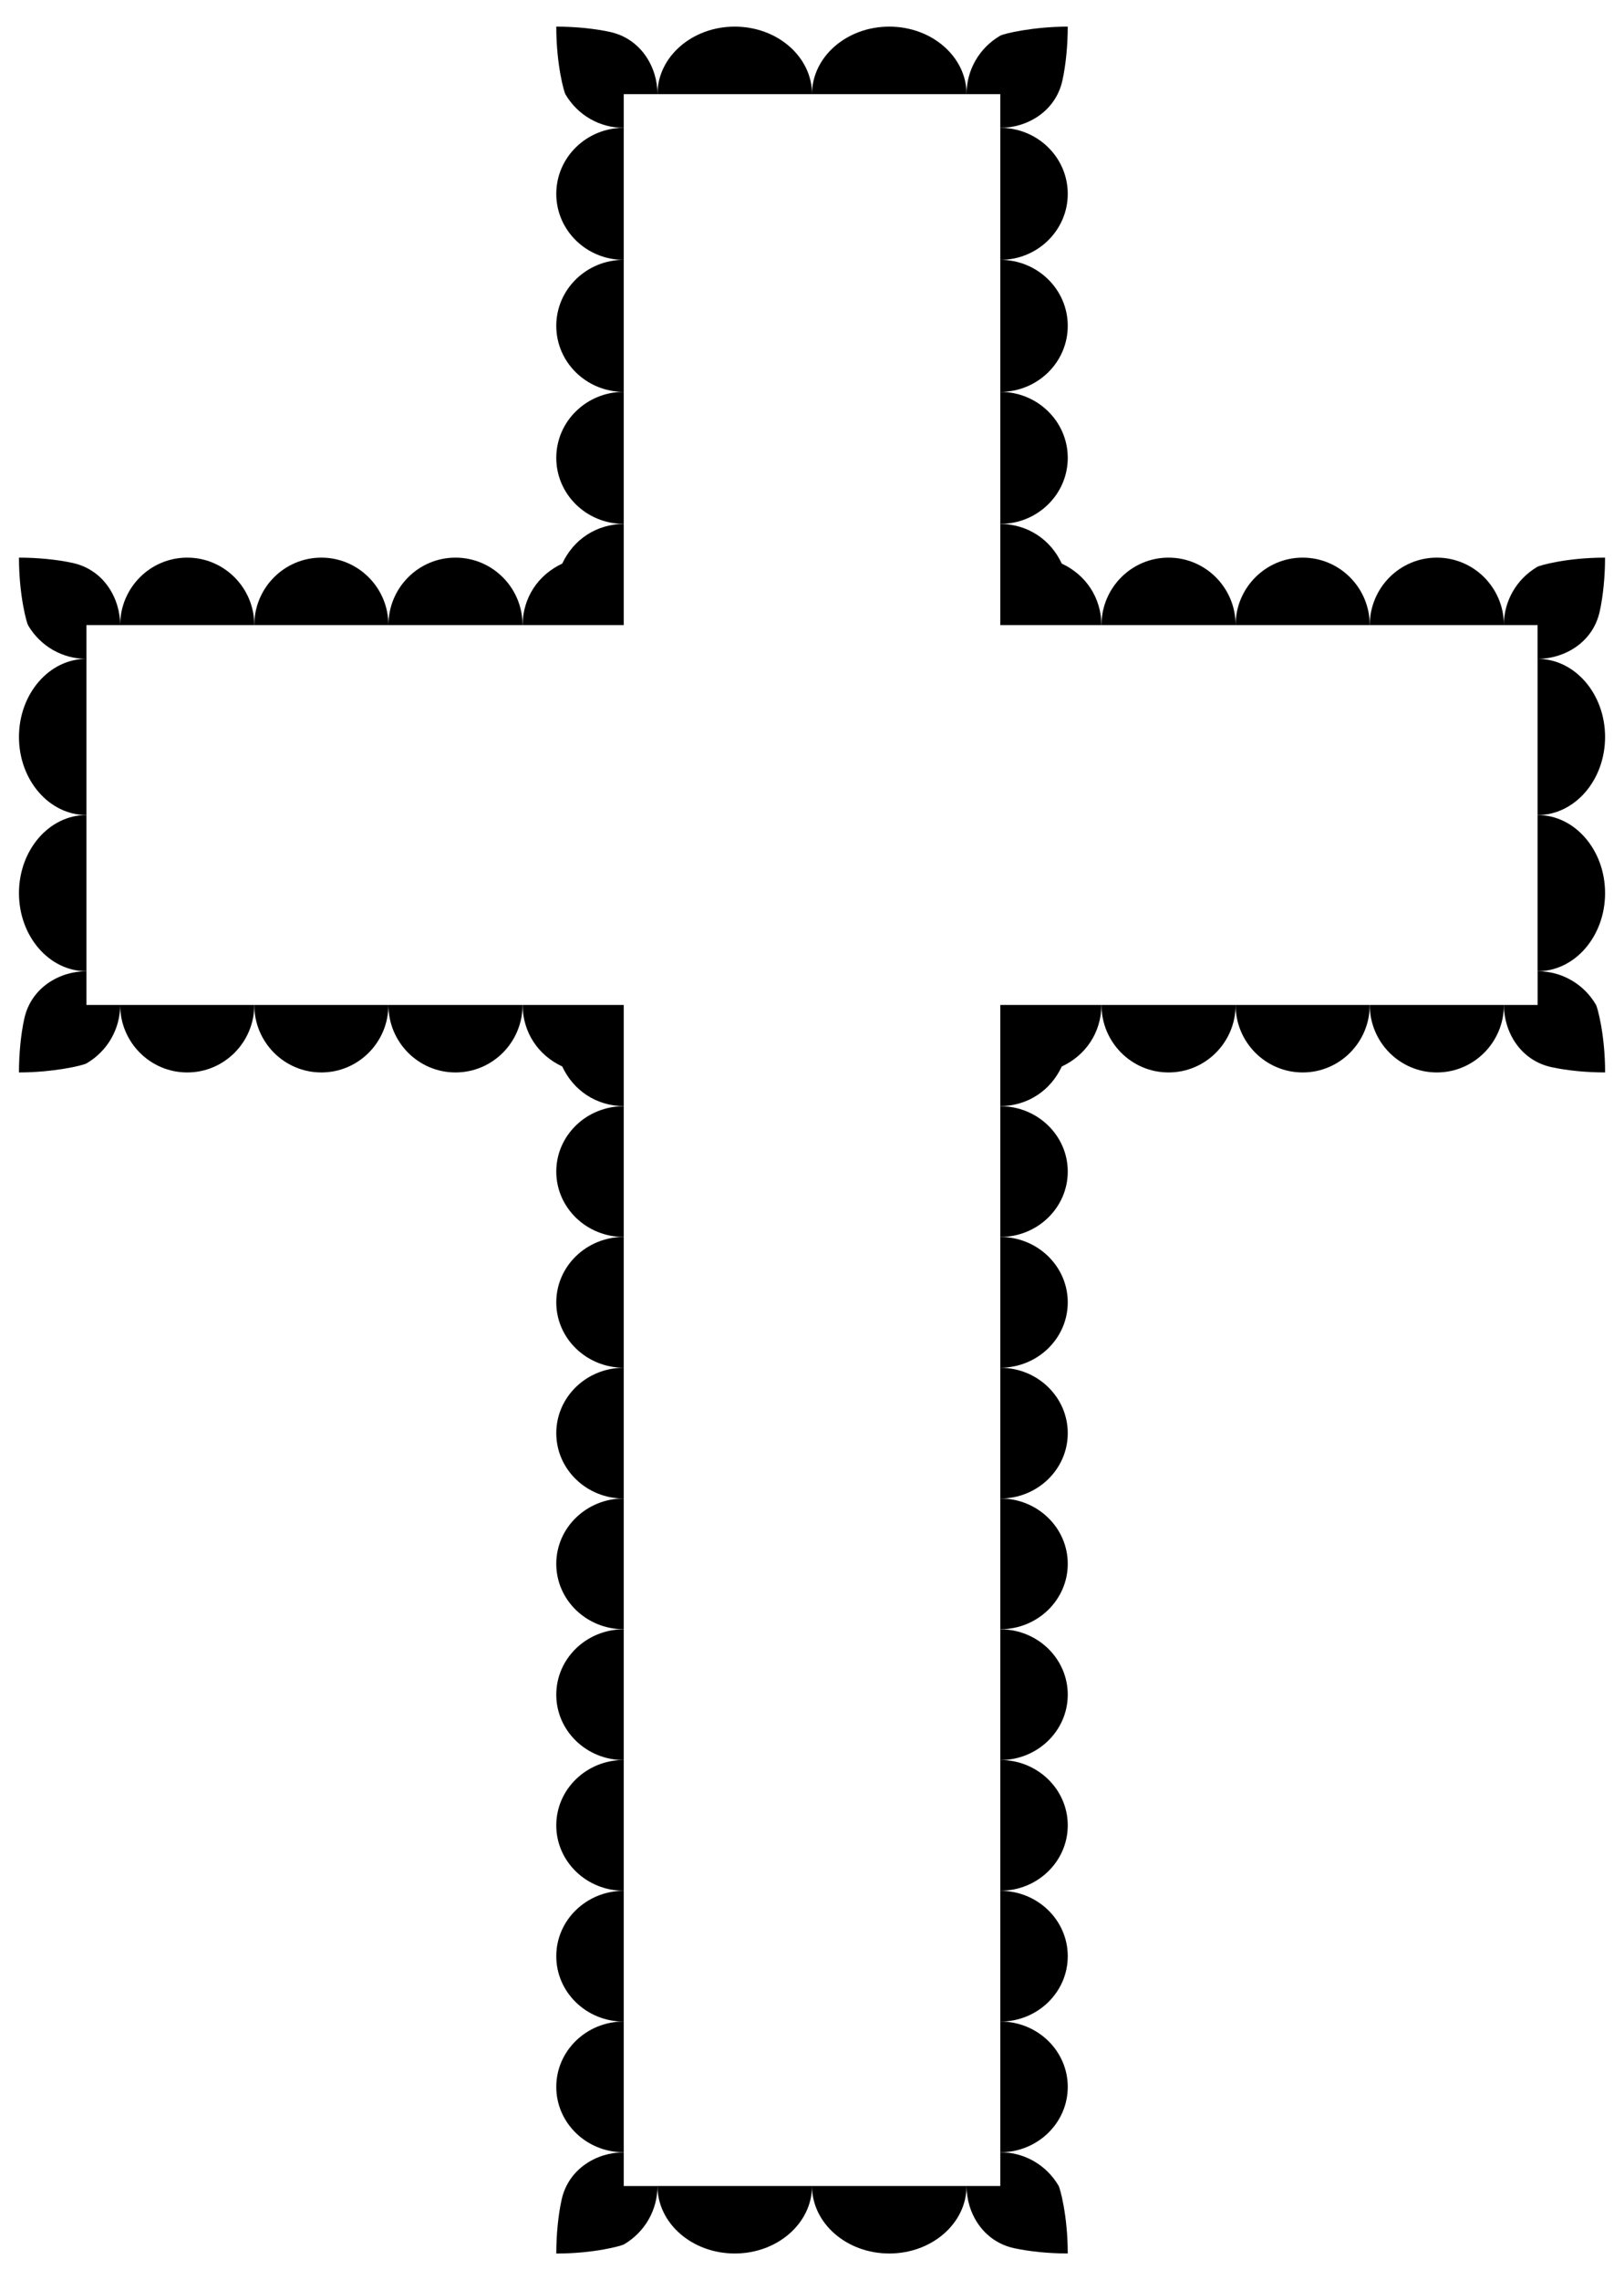 <?xml version="1.0" encoding="UTF-8"?>
<!DOCTYPE svg  PUBLIC '-//W3C//DTD SVG 1.1//EN'  'http://www.w3.org/Graphics/SVG/1.1/DTD/svg11.dtd'>
<svg enable-background="new 0 0 1167.122 1638.262" version="1.1" viewBox="0 0 1167.1 1638.3" xml:space="preserve" xmlns="http://www.w3.org/2000/svg">

	<path d="m399.77 328.98c0 26.192 21.707 47.425 48.485 47.425v-94.85c-26.778 0-48.485 21.233-48.485 47.425z"/>
	<path d="m399.77 234.13c0 26.192 21.707 47.425 48.485 47.425v-94.85c-26.778 0-48.485 21.233-48.485 47.425z"/>
	<path d="m399.77 139.28c0 26.192 21.707 47.425 48.485 47.425v-94.85c-26.778-1e-3 -48.485 21.232-48.485 47.425z"/>
	<path d="m472.5 67.616c0-19.345-11.816-39.8-34.138-44.675-11.2-2.453-25.168-3.81-38.589-3.81 0 27.815 5.711 47.313 6.57 48.629 8.85 15.071 24.705 24.098 41.915 24.098v-24.242h24.242z"/>
	<path d="m528.03 19.131c-30.668 0-55.53 21.707-55.53 48.485h111.06c0-26.777-24.861-48.485-55.53-48.485z"/>
	<path d="m639.09 19.131c-30.668 0-55.53 21.707-55.53 48.485h111.06c0-26.777-24.862-48.485-55.53-48.485z"/>
	<path d="m718.86 91.858c19.218 0 39.771-11.688 44.675-34.138 2.453-11.2 3.81-25.168 3.81-38.589-24.39 0-46.172 4.97-48.629 6.57-15.07 8.848-24.098 24.707-24.098 41.914h24.242v24.243z"/>
	<path d="m767.35 139.28c0-26.192-21.707-47.425-48.485-47.425v94.85c26.778 0 48.485-21.233 48.485-47.425z"/>
	<path d="m767.35 234.13c0-26.192-21.707-47.425-48.485-47.425v94.85c26.778 0 48.485-21.233 48.485-47.425z"/>
	<path d="m767.35 328.98c0-26.192-21.707-47.425-48.485-47.425v94.85c26.778 0 48.485-21.233 48.485-47.425z"/>
	<path d="m839.79 400.65c-26.618 0-48.196 21.707-48.196 48.485h96.392c0-26.777-21.578-48.485-48.196-48.485z"/>
	<path d="m936.18 400.65c-26.618 0-48.196 21.707-48.196 48.485h96.392c0-26.777-21.578-48.485-48.196-48.485z"/>
	<path d="m1032.6 400.65c-26.618 0-48.196 21.707-48.196 48.485h96.392c0-26.777-21.578-48.485-48.196-48.485z"/>
	<path d="m1105 473.38c19.162 0 39.76-11.632 44.675-34.138 2.453-11.2 3.81-25.168 3.81-38.589-28.023 0-47.383 5.759-48.63 6.57-15.104 8.871-24.098 24.741-24.098 41.914h24.242v24.243z"/>
	<path d="m1153.5 529.49c0-30.988-21.708-56.108-48.485-56.108v112.22c26.778 0 48.485-25.121 48.485-56.108z"/>
	<path d="m1153.5 641.7c0-30.988-21.708-56.108-48.485-56.108v112.22c26.778 0 48.485-25.121 48.485-56.108z"/>
	<path d="m1080.8 722.05c0 19.262 11.718 39.778 34.138 44.675 11.2 2.453 25.168 3.81 38.589 3.81 0-27.471-5.634-47.194-6.571-48.629-8.868-15.102-24.742-24.098-41.914-24.098v24.242h-24.242z"/>
	<path d="m1032.6 770.54c26.618 0 48.196-21.707 48.196-48.485h-96.392c0 26.778 21.578 48.485 48.196 48.485z"/>
	<path d="m936.18 770.54c26.618 0 48.196-21.707 48.196-48.485h-96.392c0 26.778 21.578 48.485 48.196 48.485z"/>
	<path d="m839.79 770.54c26.618 0 48.196-21.707 48.196-48.485h-96.392c1e-3 26.778 21.579 48.485 48.196 48.485z"/>
	<path d="m767.35 841.76c0-25.944-21.707-46.976-48.485-46.976v93.953c26.778-1e-3 48.485-21.033 48.485-46.977z"/>
	<path d="m767.35 935.71c0-25.944-21.707-46.976-48.485-46.976v93.953c26.778-1e-3 48.485-21.033 48.485-46.977z"/>
	<path d="m767.35 1029.7c0-25.944-21.707-46.977-48.485-46.977v93.953c26.778 0 48.485-21.032 48.485-46.976z"/>
	<path d="m767.35 1123.6c0-25.944-21.707-46.976-48.485-46.976v93.953c26.778-1e-3 48.485-21.033 48.485-46.977z"/>
	<path d="m767.35 1217.6c0-25.945-21.707-46.977-48.485-46.977v93.953c26.778 0 48.485-21.032 48.485-46.976z"/>
	<path d="m767.35 1311.5c0-25.944-21.707-46.976-48.485-46.976v93.953c26.778-1e-3 48.485-21.033 48.485-46.977z"/>
	<path d="m767.35 1405.5c0-25.944-21.707-46.976-48.485-46.976v93.953c26.778 0 48.485-21.032 48.485-46.977z"/>
	<path d="m767.35 1499.4c0-25.944-21.707-46.976-48.485-46.976v93.953c26.778 0 48.485-21.032 48.485-46.977z"/>
	<path d="m694.62 1570.6c0 19.261 11.707 39.775 34.138 44.675 11.2 2.453 25.168 3.81 38.589 3.81 0-27.475-5.634-47.194-6.57-48.629-8.846-15.069-24.706-24.098-41.915-24.098v24.242h-24.242z"/>
	<path d="m639.09 1619.1c30.668 0 55.53-21.707 55.53-48.485h-111.06c0 26.778 24.862 48.485 55.53 48.485z"/>
	<path d="m528.03 1619.1c30.668 0 55.53-21.707 55.53-48.485h-111.06c0 26.778 24.862 48.485 55.53 48.485z"/>
	<path d="m448.26 1546.4c-19.218 0-39.771 11.688-44.675 34.138-2.453 11.2-3.81 25.168-3.81 38.589 27.681 0 47.265-5.681 48.629-6.57 15.066-8.841 24.098-24.707 24.098-41.914h-24.242v-24.243z"/>
	<path d="m399.77 1499.4c0 25.944 21.707 46.976 48.485 46.976v-93.953c-26.778 1e-3 -48.485 21.033-48.485 46.977z"/>
	<path d="m399.77 1405.5c0 25.944 21.707 46.977 48.485 46.977v-93.953c-26.778 0-48.485 21.032-48.485 46.976z"/>
	<path d="m399.77 1311.5c0 25.944 21.707 46.976 48.485 46.976v-93.953c-26.778 0-48.485 21.032-48.485 46.977z"/>
	<path d="m399.77 1217.6c0 25.944 21.707 46.976 48.485 46.976v-93.953c-26.778 0-48.485 21.032-48.485 46.977z"/>
	<path d="m399.77 1123.6c0 25.944 21.707 46.976 48.485 46.976v-93.953c-26.778 0-48.485 21.032-48.485 46.977z"/>
	<path d="m399.77 1029.7c0 25.944 21.707 46.976 48.485 46.976v-93.953c-26.778 0-48.485 21.032-48.485 46.977z"/>
	<path d="m399.77 935.71c0 25.944 21.707 46.977 48.485 46.977v-93.953c-26.778-1e-3 -48.485 21.032-48.485 46.976z"/>
	<path d="m399.77 841.76c0 25.944 21.707 46.977 48.485 46.977v-93.954c-26.778 0-48.485 21.033-48.485 46.977z"/>
	<path d="m327.34 770.54c26.618 0 48.196-21.707 48.196-48.485h-96.392c0 26.778 21.578 48.485 48.196 48.485z"/>
	<path d="m230.94 770.54c26.618 0 48.196-21.707 48.196-48.485h-96.392c0 26.778 21.578 48.485 48.196 48.485z"/>
	<path d="m134.55 770.54c26.618 0 48.196-21.707 48.196-48.485h-96.391c0 26.778 21.578 48.485 48.195 48.485z"/>
	<path d="m62.114 697.81c-19.218 0-39.771 11.688-44.675 34.138-2.453 11.2-3.81 25.168-3.81 38.589 24.484 0 46.206-4.99 48.629-6.57 15.071-8.849 24.098-24.705 24.098-41.914h-24.242v-24.243z"/>
	<path d="m13.629 641.7c0 30.988 21.707 56.108 48.485 56.108v-112.22c-26.777 0-48.485 25.12-48.485 56.108z"/>
	<path d="m13.629 529.49c0 30.988 21.707 56.108 48.485 56.108v-112.22c-26.777 0-48.485 25.12-48.485 56.108z"/>
	<path d="m86.357 449.14c0-19.2-11.672-39.768-34.138-44.675-11.2-2.453-25.168-3.81-38.589-3.81 0 27.477 5.634 47.194 6.57 48.629 8.848 15.071 24.707 24.098 41.914 24.098v-24.242h24.243z"/>
	<path d="m134.55 400.65c-26.618 0-48.196 21.707-48.196 48.485h96.392c0-26.777-21.578-48.485-48.196-48.485z"/>
	<path d="m230.94 400.65c-26.618 0-48.196 21.707-48.196 48.485h96.392c0-26.777-21.578-48.485-48.196-48.485z"/>
	<path d="m327.34 400.65c-26.618 0-48.196 21.707-48.196 48.485h96.392c0-26.777-21.579-48.485-48.196-48.485z"/>
	<path d="m718.86 449.14h72.727c-0.252-19.879-11.244-36.13-28.527-44.2-8.077-17.303-24.344-28.277-44.2-28.527v72.727z"/>
	<path d="m718.86 722.05v72.727c19.874-0.252 36.13-11.24 44.2-28.527 17.266-8.061 28.275-24.303 28.527-44.2h-72.727z"/>
	<path d="m448.26 722.05h-72.727c0.252 19.87 11.236 36.127 28.527 44.2 8.06 17.266 24.304 28.275 44.2 28.527v-72.727z"/>
	<path d="m448.26 449.14v-72.727c-19.83 0.25-36.111 11.201-44.2 28.527-17.248 8.054-28.275 24.284-28.527 44.2h72.727z"/>

</svg>
